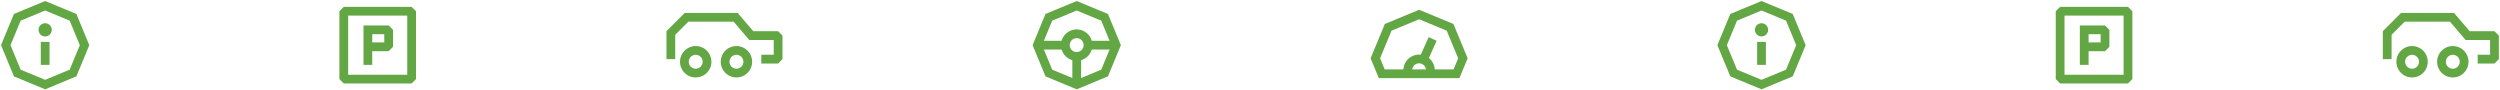 <?xml version="1.0" encoding="UTF-8"?> <svg xmlns="http://www.w3.org/2000/svg" width="1302" height="47" viewBox="0 0 1302 47" fill="none"> <path d="M359.373 27.052C361.198 25.998 363.447 25.998 365.273 27.052V27.052C367.098 28.106 368.222 30.054 368.222 32.161V32.161C368.222 34.269 367.098 36.217 365.273 37.271V37.271C363.447 38.324 361.198 38.324 359.373 37.271V37.271C357.548 36.217 356.423 34.269 356.423 32.161V32.161C356.423 30.054 357.548 28.106 359.373 27.052V27.052Z" stroke="#62A744" stroke-width="4.56"></path> <path d="M380.589 27.052C382.414 25.998 384.663 25.998 386.488 27.052V27.052C388.313 28.106 389.438 30.054 389.438 32.161V32.161C389.438 34.269 388.313 36.217 386.488 37.271V37.271C384.663 38.325 382.414 38.325 380.589 37.271V37.271C378.763 36.217 377.639 34.269 377.639 32.161V32.161C377.639 30.054 378.763 28.106 380.589 27.052V27.052Z" stroke="#62A744" stroke-width="4.56"></path> <path d="M349.38 26.712H351.66H349.38ZM349.38 17.175L347.768 15.562L347.1 16.23V17.175H349.38ZM357.555 9V6.72H356.61L355.942 7.388L357.555 9ZM383.1 9L384.831 7.516L384.149 6.72H383.1V9ZM391.275 18.537L389.544 20.021L390.226 20.817H391.275V18.537ZM405.24 18.537H407.52L405.24 16.257V18.537ZM405.24 30.799V33.079L407.52 30.799H405.24ZM351.66 30.799V26.712H347.1V30.799H351.66ZM351.66 26.712V17.175H347.1V26.712H351.66ZM350.992 18.787L359.167 10.612L355.942 7.388L347.768 15.562L350.992 18.787ZM357.555 11.28H383.1V6.72H357.555V11.28ZM381.369 10.484L389.544 20.021L393.006 17.053L384.831 7.516L381.369 10.484ZM391.275 20.817H405.24V16.257H391.275V20.817ZM402.96 18.537V30.799H407.52V18.537H402.96ZM405.24 28.519H396.488V33.079H405.24V28.519Z" fill="#62A744"></path> <path d="M1253.25 27.052C1255.08 25.998 1257.33 25.998 1259.15 27.052V27.052C1260.98 28.106 1262.1 30.054 1262.1 32.161V32.161C1262.1 34.269 1260.98 36.217 1259.15 37.271V37.271C1257.33 38.325 1255.08 38.325 1253.25 37.271V37.271C1251.43 36.217 1250.3 34.269 1250.3 32.161V32.161C1250.3 30.054 1251.43 28.106 1253.25 27.052V27.052Z" stroke="#62A744" stroke-width="4.56"></path> <path d="M1274.47 27.052C1276.29 25.998 1278.54 25.998 1280.37 27.052V27.052C1282.19 28.106 1283.32 30.054 1283.32 32.161V32.161C1283.32 34.269 1282.19 36.217 1280.37 37.271V37.271C1278.54 38.325 1276.29 38.325 1274.47 37.271V37.271C1272.64 36.217 1271.52 34.269 1271.52 32.161V32.161C1271.52 30.054 1272.64 28.106 1274.47 27.052V27.052Z" stroke="#62A744" stroke-width="4.56"></path> <path d="M1243.26 26.712H1245.54H1243.26ZM1243.26 17.175L1241.65 15.562L1240.98 16.23V17.175H1243.26ZM1251.43 9V6.72H1250.49L1249.82 7.388L1251.43 9ZM1276.98 9L1278.71 7.516L1278.03 6.72H1276.98V9ZM1285.15 18.537L1283.42 20.021L1284.11 20.817H1285.15V18.537ZM1299.12 18.537H1301.4L1299.12 16.257V18.537ZM1299.12 30.799V33.079L1301.4 30.799H1299.12ZM1245.54 30.799V26.712H1240.98V30.799H1245.54ZM1245.54 26.712V17.175H1240.98V26.712H1245.54ZM1244.87 18.787L1253.05 10.612L1249.82 7.388L1241.65 15.562L1244.87 18.787ZM1251.43 11.28H1276.98V6.72H1251.43V11.28ZM1275.25 10.484L1283.42 20.021L1286.89 17.053L1278.71 7.516L1275.25 10.484ZM1285.15 20.817H1299.12V16.257H1285.15V20.817ZM1296.84 18.537V30.799H1301.4V18.537H1296.84ZM1299.12 28.519H1290.37V33.079H1299.12V28.519Z" fill="#62A744"></path> <path d="M744.951 40.008V36.602C744.951 34.495 743.827 32.547 742.002 31.493V31.493C740.176 30.439 737.927 30.439 736.102 31.493V31.493C734.277 32.547 733.152 34.495 733.152 36.602V40.008" stroke="#62A744" stroke-width="4.56"></path> <path d="M755.202 14.238L739.08 7.56L722.958 14.238L716.28 30.36L719.619 38.421H758.541L761.88 30.36L755.202 14.238Z" stroke="#62A744" stroke-width="4.56"></path> <line x1="740.991" y1="31.704" x2="746.121" y2="20.304" stroke="#62A744" stroke-width="4.56"></line> <path d="M915.672 12.547C916.741 11.93 918.058 11.93 919.127 12.547C920.197 13.165 920.855 14.306 920.855 15.54C920.855 16.775 920.197 17.915 919.127 18.532C918.058 19.15 916.741 19.15 915.672 18.532C914.603 17.915 913.944 16.775 913.944 15.54C913.944 14.306 914.603 13.165 915.672 12.547Z" fill="#62A744"></path> <path d="M917.4 3L931.91 9.01L937.92 23.52L931.91 38.03L917.4 44.04L902.89 38.03L896.88 23.52L902.89 9.01L917.4 3Z" stroke="#62A744" stroke-width="4.56"></path> <line x1="917.4" y1="21.81" x2="917.4" y2="33.78" stroke="#62A744" stroke-width="4.56"></line> <path d="M21.792 12.547C22.861 11.93 24.178 11.93 25.247 12.547C26.317 13.165 26.975 14.306 26.975 15.54C26.975 16.775 26.317 17.915 25.247 18.532C24.178 19.15 22.861 19.15 21.792 18.532C20.723 17.915 20.064 16.775 20.064 15.54C20.064 14.306 20.723 13.165 21.792 12.547Z" fill="#62A744"></path> <path d="M23.52 3L38.03 9.01L44.04 23.52L38.03 38.03L23.52 44.04L9.01 38.03L3 23.52L9.01 9.01L23.52 3Z" stroke="#62A744" stroke-width="4.56"></path> <line x1="23.52" y1="21.81" x2="23.52" y2="33.78" stroke="#62A744" stroke-width="4.56"></line> <rect x="179.04" y="5.85" width="35.34" height="35.34" stroke="#62A744" stroke-width="4.56" stroke-linejoin="bevel"></rect> <path d="M191.58 15.54V13.26H189.3V15.54H191.58ZM202.41 15.54H204.69L202.41 13.26V15.54ZM202.41 24.375V26.655L204.69 24.375H202.41ZM191.58 17.82H202.41V13.26H191.58V17.82ZM200.13 15.54V24.375H204.69V15.54H200.13ZM193.86 33.78V24.375H189.3V33.78H193.86ZM193.86 24.375V15.54H189.3V24.375H193.86ZM202.41 22.095H191.58V26.655H202.41V22.095Z" fill="#62A744"></path> <rect x="1072.92" y="5.85" width="35.34" height="35.34" stroke="#62A744" stroke-width="4.56" stroke-linejoin="bevel"></rect> <path d="M1085.46 15.54V13.26H1083.18V15.54H1085.46ZM1096.29 15.54H1098.57L1096.29 13.26V15.54ZM1096.29 24.375V26.655L1098.57 24.375H1096.29ZM1085.46 17.82H1096.29V13.26H1085.46V17.82ZM1094.01 15.54V24.375H1098.57V15.54H1094.01ZM1087.74 33.78V24.375H1083.18V33.78H1087.74ZM1087.74 24.375V15.54H1083.18V24.375H1087.74ZM1096.29 22.095H1085.46V26.655H1096.29V22.095Z" fill="#62A744"></path> <path d="M557.783 18.383C559.608 17.329 561.857 17.329 563.682 18.383V18.383C565.508 19.437 566.632 21.384 566.632 23.492V23.492C566.632 25.6 565.508 27.547 563.682 28.601V28.601C561.857 29.655 559.608 29.655 557.783 28.601V28.601C555.958 27.547 554.833 25.6 554.833 23.492V23.492C554.833 21.384 555.958 19.437 557.783 18.383V18.383Z" stroke="#62A744" stroke-width="4.56"></path> <path d="M560.76 3L575.27 9.01L581.28 23.52L575.27 38.03L560.76 44.04L546.25 38.03L540.24 23.52L546.25 9.01L560.76 3Z" stroke="#62A744" stroke-width="4.56"></path> <line x1="566.46" y1="23.52" x2="579.57" y2="23.52" stroke="#62A744" stroke-width="4.56"></line> <line x1="540.81" y1="23.52" x2="553.92" y2="23.52" stroke="#62A744" stroke-width="4.56"></line> <line x1="560.76" y1="29.79" x2="560.76" y2="42.33" stroke="#62A744" stroke-width="4.56"></line> </svg> 
